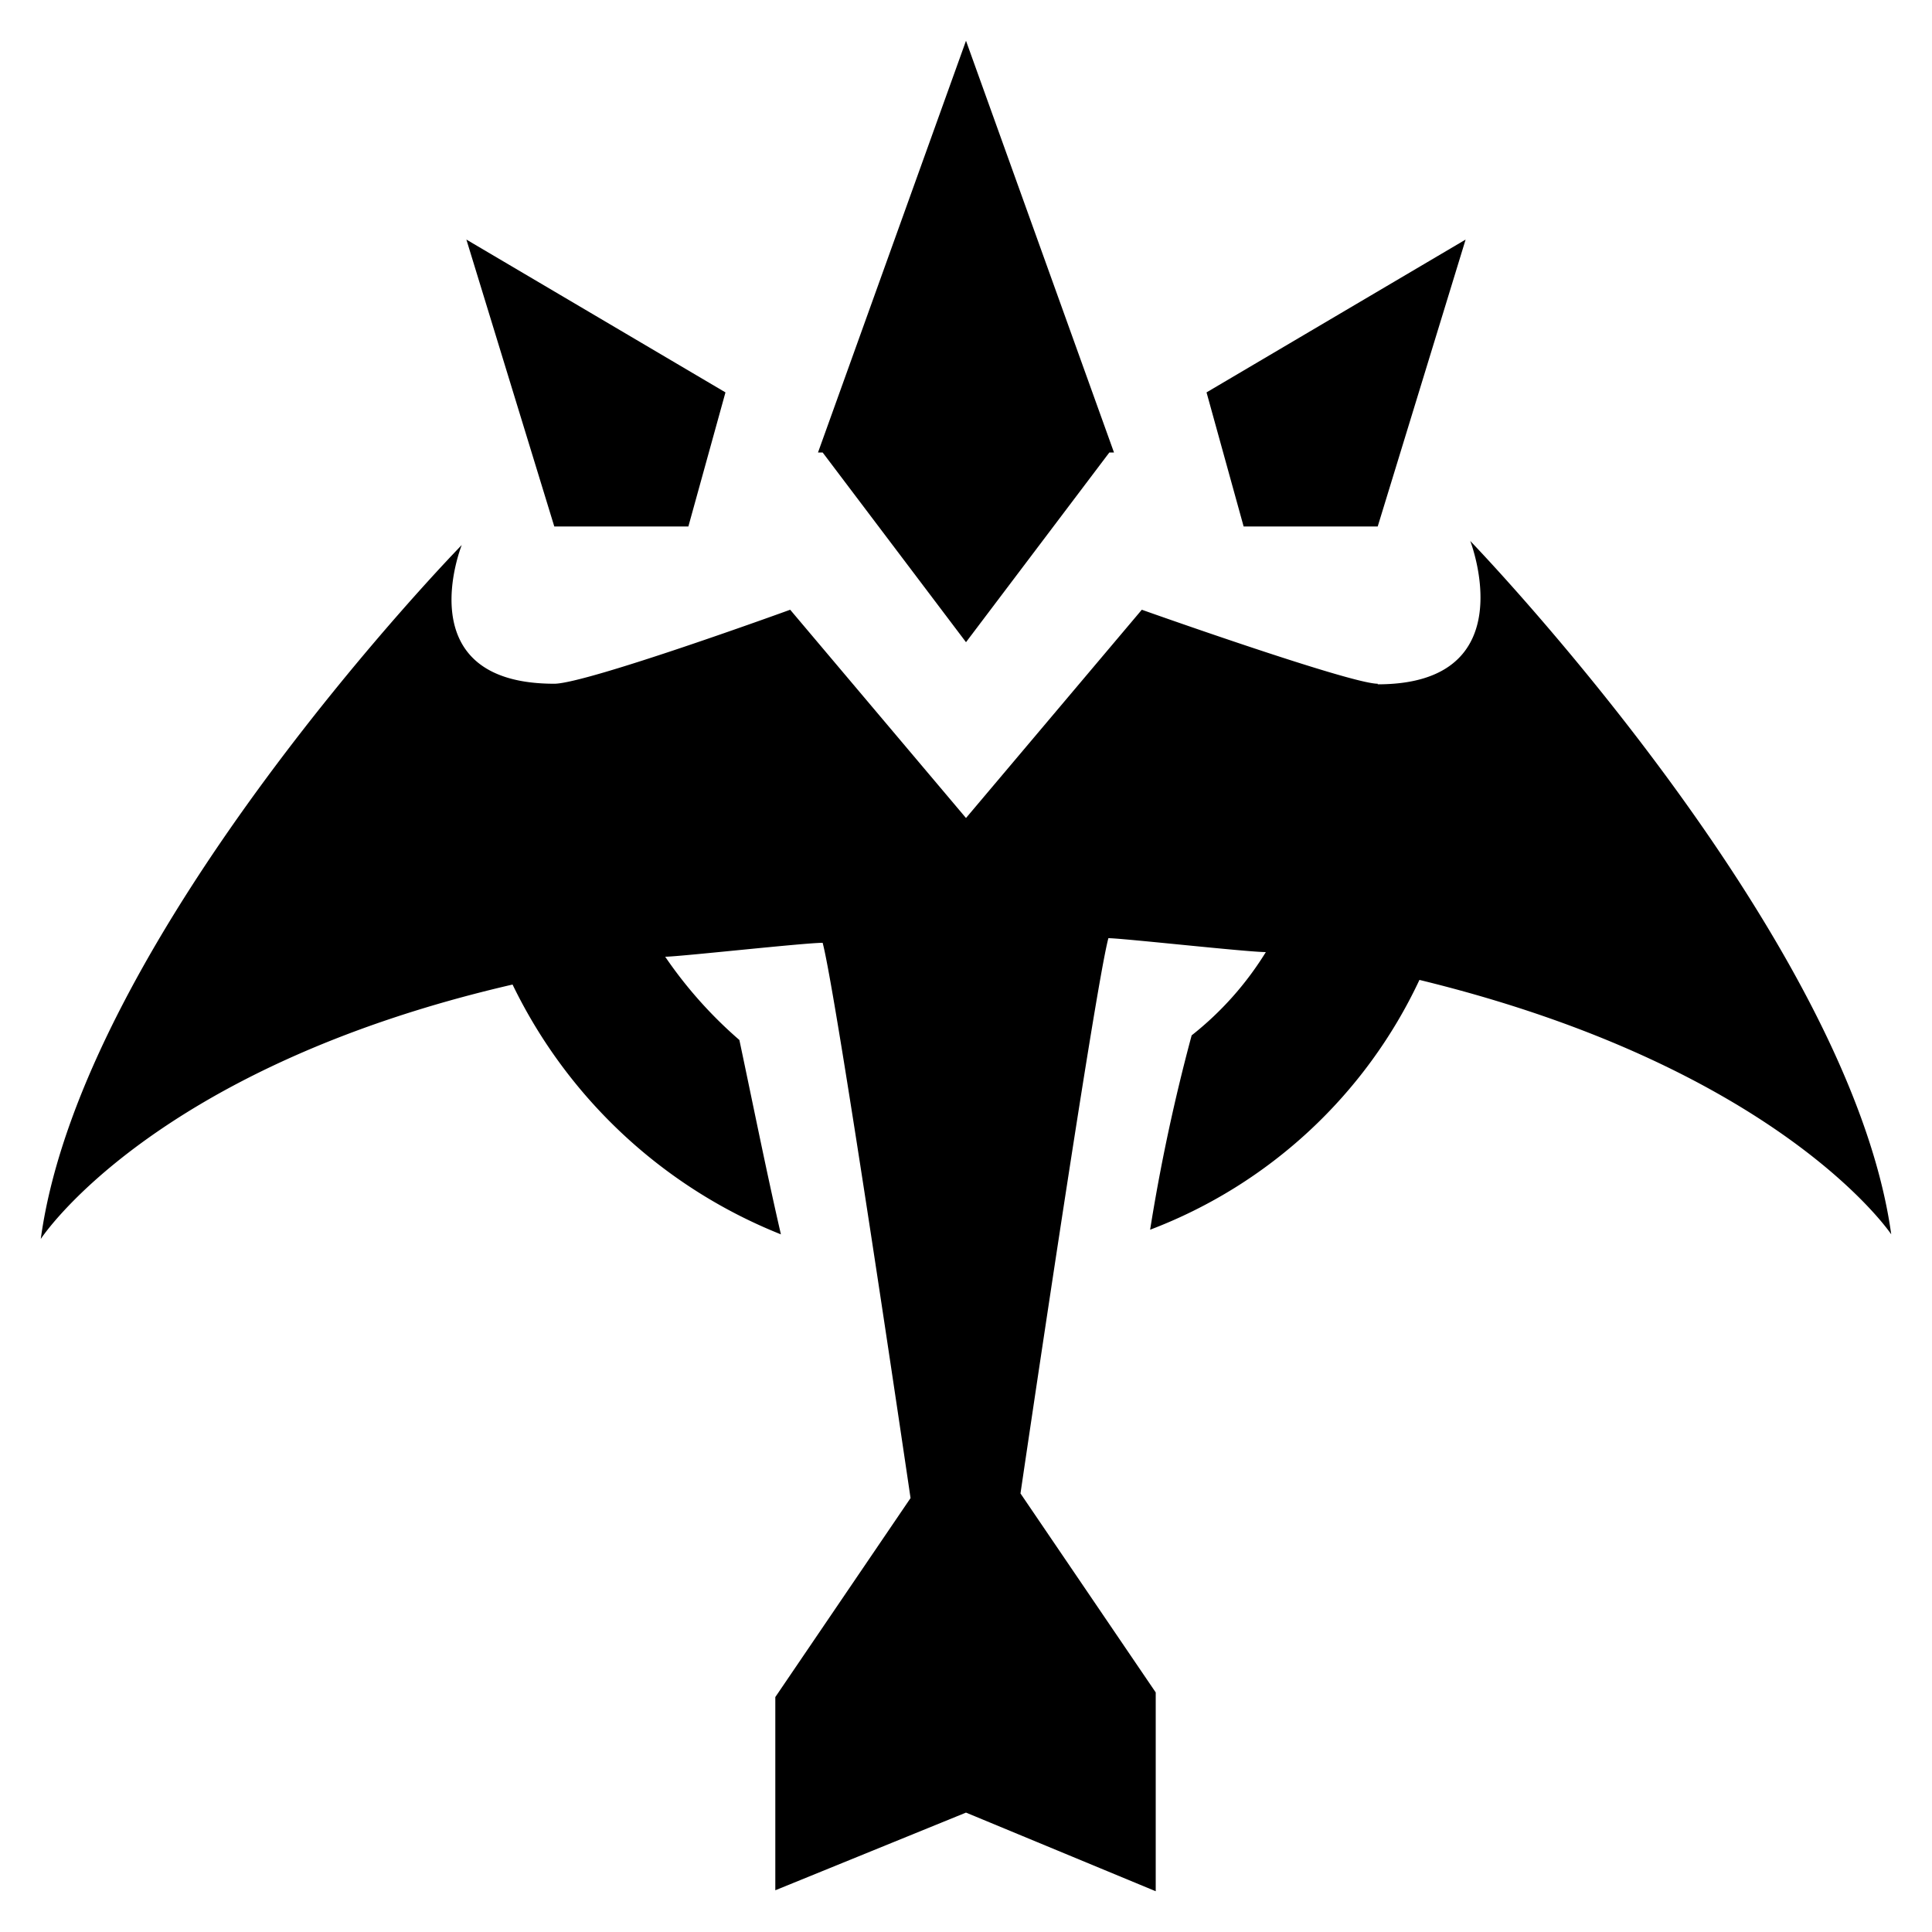 <svg xmlns="http://www.w3.org/2000/svg" viewBox="0 0 100 100"><path d="M28.69 27.25h6.94l1.92-6.94-13.41-7.91zM71.31 27.25l4.55-14.85-13.41 7.91 1.92 6.94zM71.31 35.39c-1.43 0-12.21-3.83-12.21-3.83L50 42.34l-9.1-10.78s-10.54 3.83-12.21 3.83c-7.67 0-4.79-7.18-4.79-7.18S4.26 48.32 2.11 64.13c0 0 5.74-8.86 24.42-13.17a26.22 26.22 0 0013.89 12.93c-.72-3.11-1.44-6.71-2.15-10.06a22.36 22.36 0 01-3.84-4.31c.72 0 7.19-.72 8.15-.72.71 2.64 4.55 28.74 4.55 28.74l-7 10.3v10L50 93.82l9.82 4.07V87.6l-7-10.3s3.84-26.1 4.55-28.74c.72 0 7.19.72 8.15.72a16.52 16.52 0 01-3.84 4.31 98.08 98.08 0 00-2.15 10.06 25.33 25.33 0 0013.94-12.93c18.68 4.55 24.42 13.17 24.42 13.17C95.74 48.32 76.1 28 76.1 28s2.88 7.42-4.79 7.42"></path><path d="M50 2.11l-7.66 21.31h.24L50 33.24l7.42-9.82h.24z"></path></svg>
